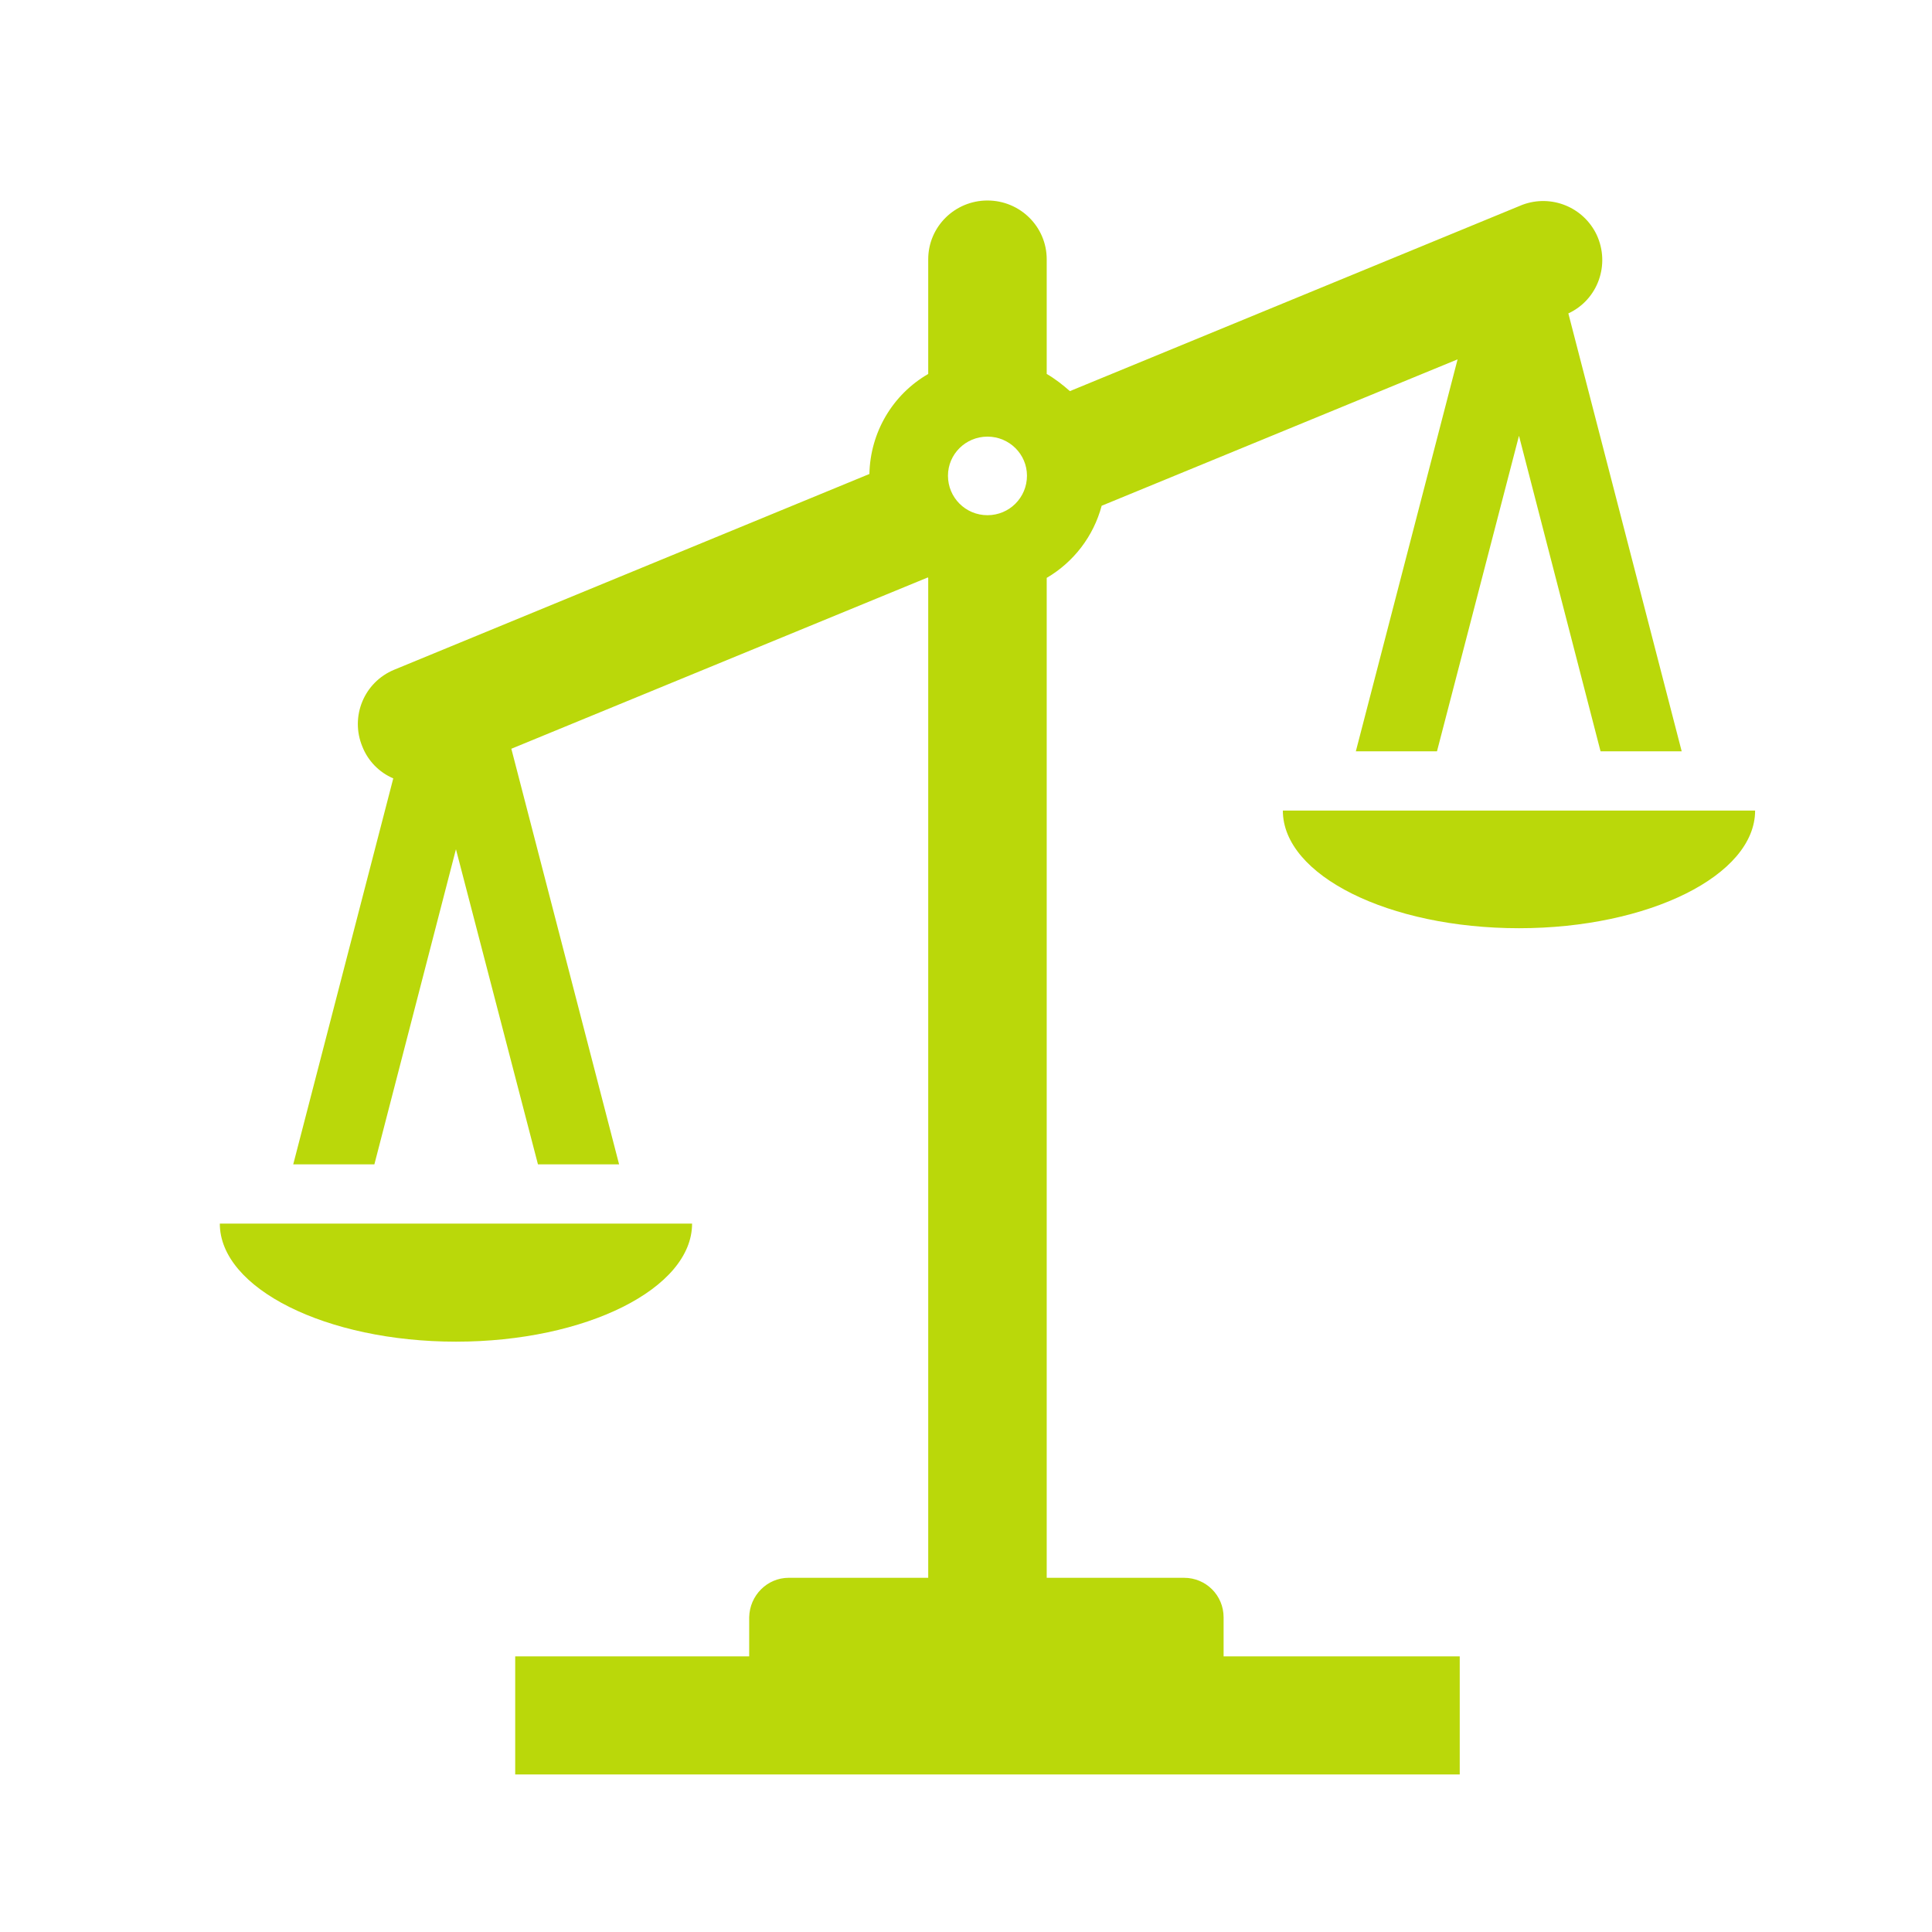<svg width="45" height="45" xmlns="http://www.w3.org/2000/svg" xmlns:xlink="http://www.w3.org/1999/xlink" xml:space="preserve" overflow="hidden"><g transform="translate(-1129 -2005)"><g><g><g><g><path d="M1145.12 2033.5 1134.12 2033.5C1134.12 2035.01 1136.6 2036.25 1139.62 2036.25 1142.65 2036.25 1145.12 2035.01 1145.12 2033.5Z" fill="#BAD80A" fill-rule="nonzero" fill-opacity="1"/><path d="M1158.88 2023.88C1158.88 2025.39 1161.35 2026.62 1164.38 2026.62 1167.4 2026.62 1169.88 2025.39 1169.88 2023.88Z" fill="#BAD80A" fill-rule="nonzero" fill-opacity="1"/><path d="M1157.5 2042.67C1157.5 2042.16 1157.09 2041.75 1156.58 2041.75L1153.38 2041.75 1153.38 2018.46C1154.01 2018.09 1154.47 2017.49 1154.66 2016.78L1162.95 2013.37 1160.58 2022.5 1162.47 2022.5 1164.38 2015.15 1166.28 2022.5 1168.17 2022.5 1165.53 2012.3C1166.22 2011.98 1166.51 2011.16 1166.19 2010.47 1165.88 2009.82 1165.13 2009.52 1164.46 2009.77L1153.92 2014.11C1153.75 2013.96 1153.57 2013.82 1153.38 2013.71L1153.38 2011.04C1153.38 2010.28 1152.76 2009.67 1152 2009.67 1151.24 2009.67 1150.62 2010.28 1150.62 2011.04L1150.62 2013.71C1149.79 2014.19 1149.27 2015.07 1149.25 2016.04L1138.18 2020.6C1137.48 2020.89 1137.15 2021.69 1137.44 2022.39 1137.57 2022.72 1137.83 2022.99 1138.16 2023.13L1135.83 2032.12 1137.72 2032.12 1139.62 2024.78 1141.53 2032.12 1143.42 2032.12 1140.91 2022.44 1150.61 2018.45 1150.62 2018.46 1150.62 2041.75 1147.37 2041.75C1146.87 2041.75 1146.46 2042.16 1146.45 2042.67L1146.45 2043.58 1141 2043.58 1141 2046.33 1163 2046.33 1163 2043.58 1157.5 2043.58ZM1151.08 2016.08C1151.08 2015.58 1151.49 2015.17 1152 2015.17 1152.51 2015.17 1152.92 2015.58 1152.92 2016.08 1152.92 2016.59 1152.51 2017 1152 2017 1151.49 2017 1151.08 2016.59 1151.08 2016.08Z" fill="#BAD80A" fill-rule="nonzero" fill-opacity="1"/></g></g></g></g></g></svg>